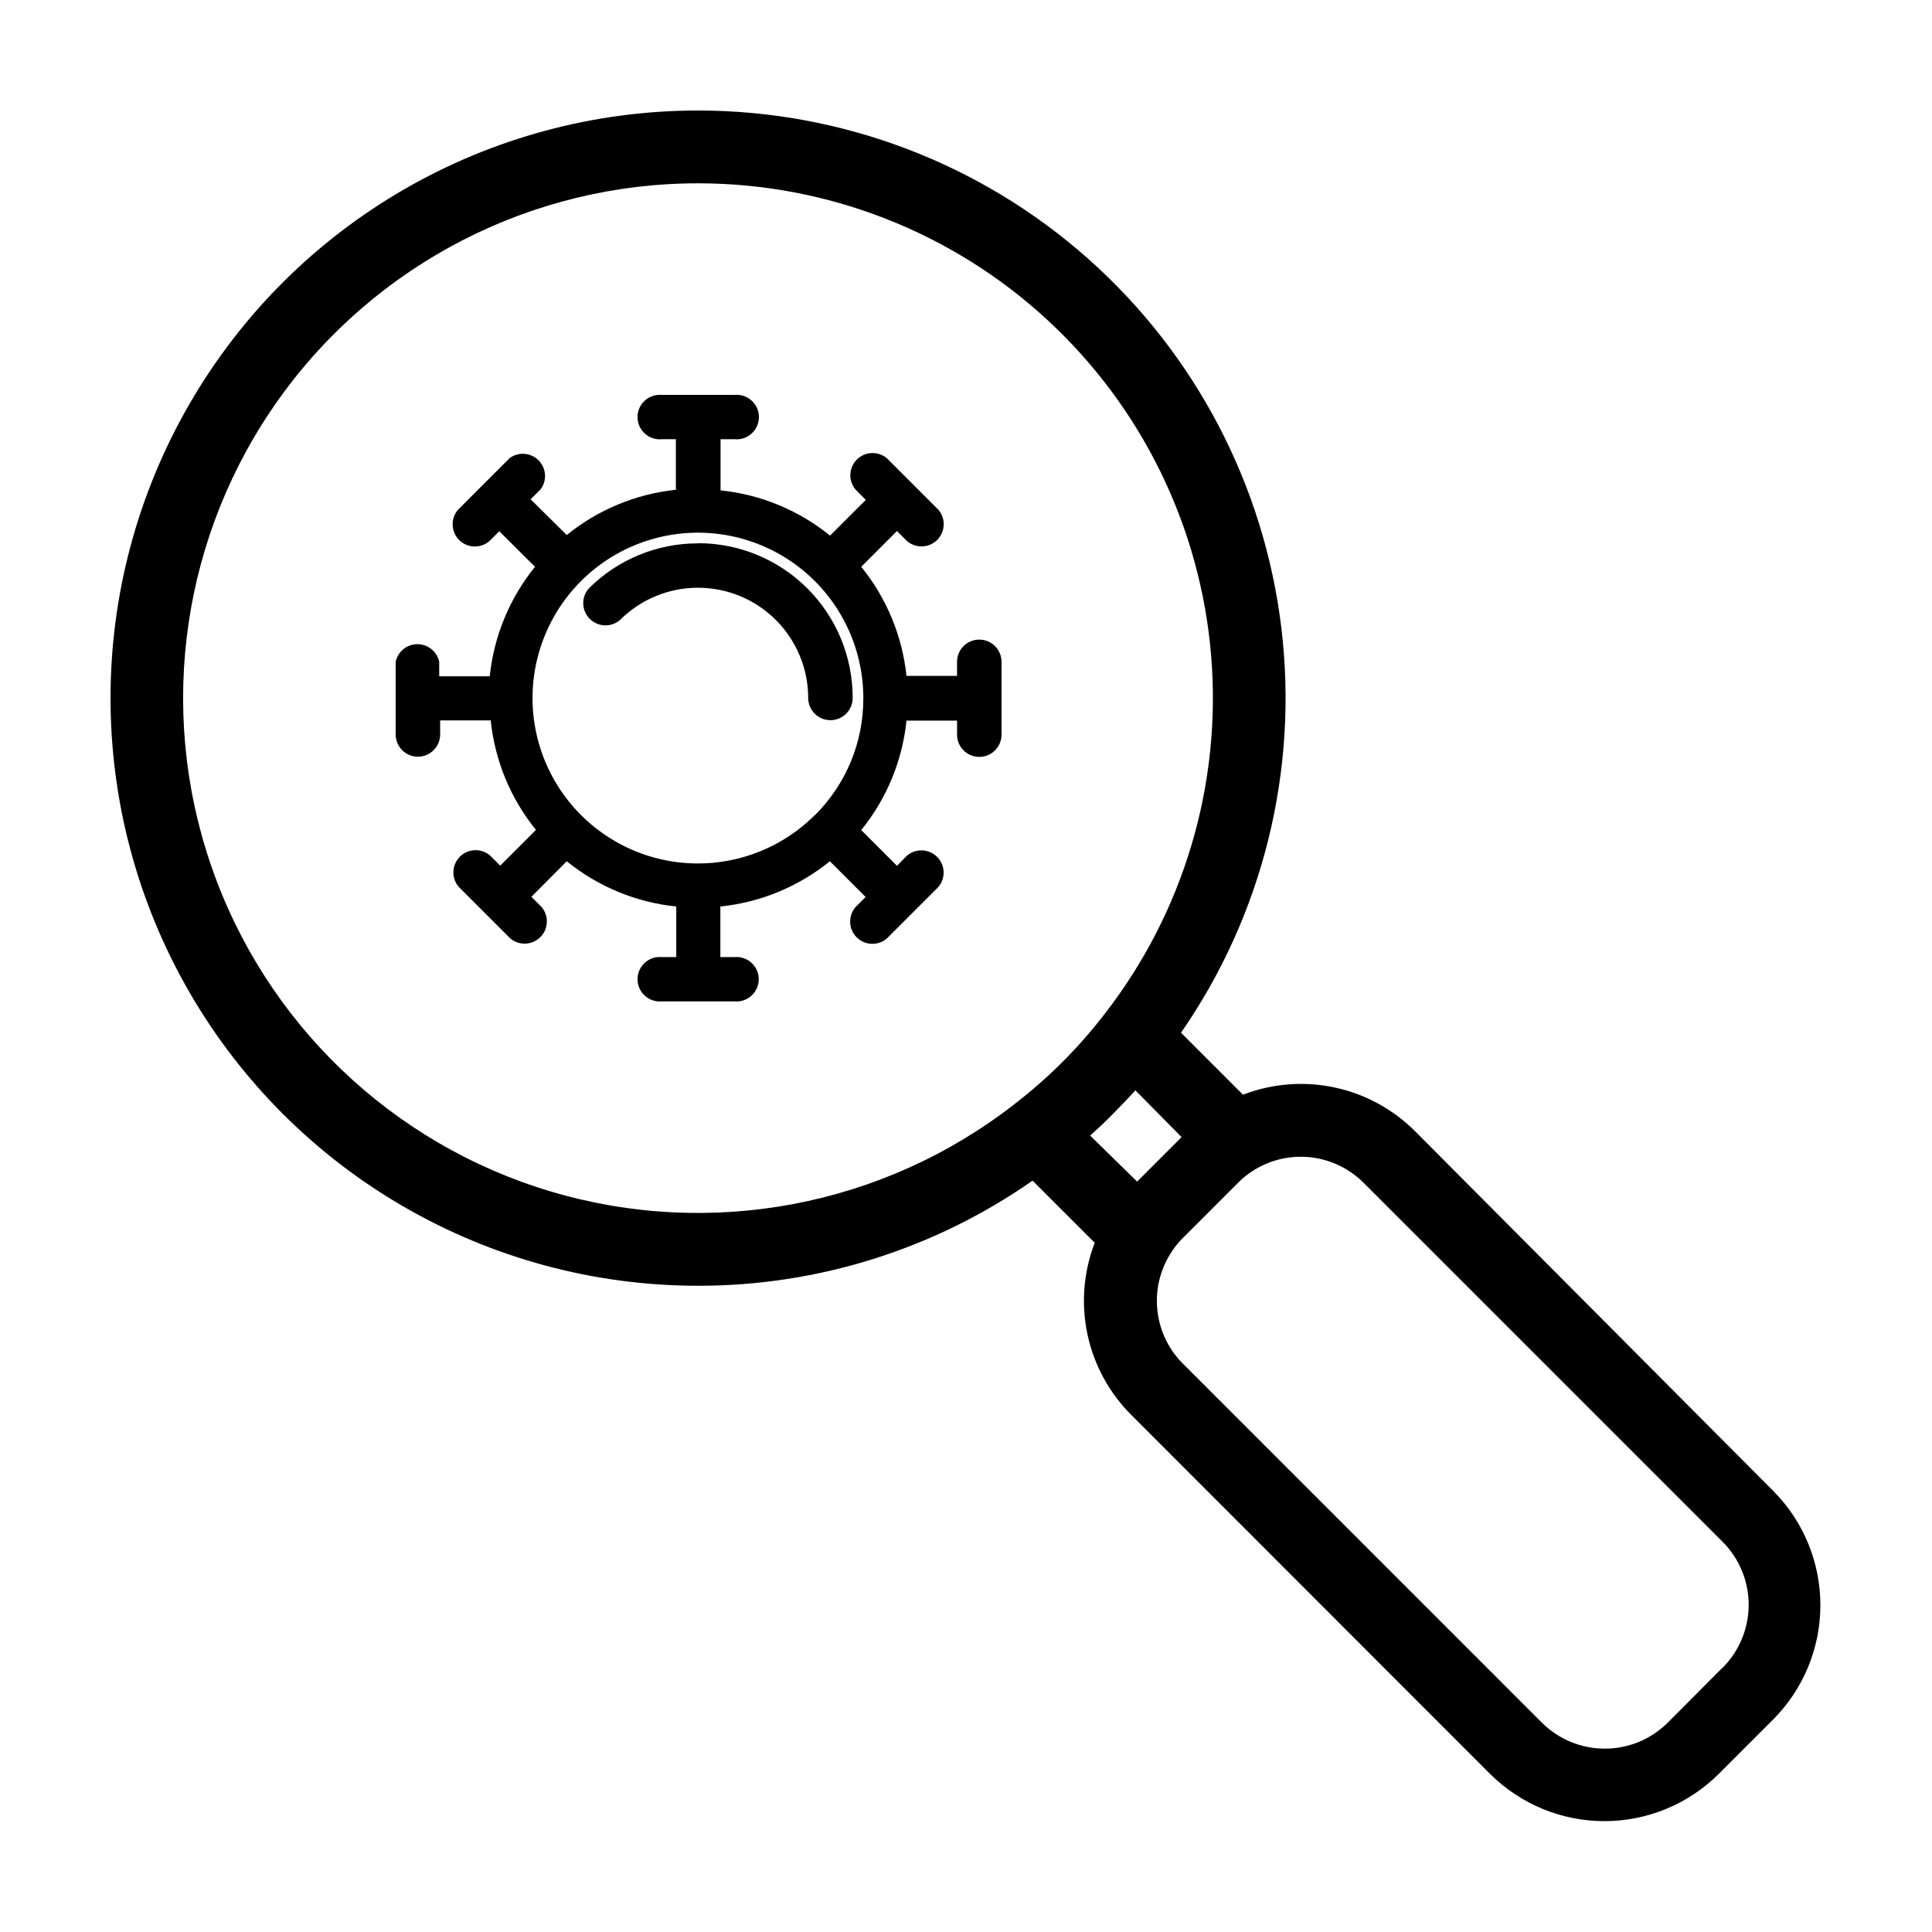 <?xml version="1.0" encoding="UTF-8"?>
<!-- Uploaded to: ICON Repo, www.svgrepo.com, Generator: ICON Repo Mixer Tools -->
<svg fill="#000000" width="800px" height="800px" version="1.1" viewBox="144 144 512 512" xmlns="http://www.w3.org/2000/svg">
 <g>
  <path d="m329.01 288c-10.887-0.039-21.336 4.281-29.02 11.992-2.012 2.34-1.883 5.832 0.301 8.012 2.18 2.184 5.676 2.312 8.012 0.301 5.481-5.477 12.91-8.551 20.66-8.551 7.746 0 15.176 3.078 20.656 8.555 5.477 5.477 8.559 12.906 8.562 20.652 0 3.258 2.637 5.894 5.894 5.894 3.254 0 5.894-2.637 5.894-5.894 0.012-10.879-4.305-21.32-11.996-29.012-7.695-7.695-18.133-12.012-29.016-11.996z"/>
  <path d="m403.52 313.5c-1.562 0-3.062 0.621-4.168 1.727-1.105 1.105-1.727 2.602-1.727 4.168v3.727h-13.398c-1.113-10.598-5.277-20.645-11.992-28.918l9.473-9.473 2.621 2.621h-0.004c2.328 2.027 5.824 1.918 8.02-0.25 2.191-2.168 2.344-5.664 0.344-8.012l-13.602-13.602v-0.004c-2.336-2.012-5.832-1.879-8.012 0.301-2.184 2.18-2.312 5.676-0.301 8.012l2.672 2.672-9.473 9.473c-8.305-6.734-18.387-10.898-29.02-11.992v-13.551h3.727c1.652 0.152 3.293-0.398 4.516-1.516 1.227-1.117 1.926-2.699 1.926-4.356s-0.699-3.238-1.926-4.356c-1.223-1.117-2.863-1.668-4.516-1.516h-19.293c-1.652-0.152-3.293 0.398-4.516 1.516-1.227 1.117-1.926 2.699-1.926 4.356s0.699 3.238 1.926 4.356c1.223 1.117 2.863 1.668 4.516 1.516h3.727v13.402-0.004c-10.598 1.109-20.645 5.277-28.918 11.992l-9.574-9.473 2.672-2.672v0.004c1.723-2.344 1.48-5.59-0.566-7.648-2.051-2.062-5.297-2.324-7.644-0.617l-13.707 13.707c-2.012 2.336-1.879 5.832 0.301 8.012 2.184 2.18 5.676 2.312 8.016 0.301l2.621-2.621 9.469 9.422c-6.731 8.301-10.898 18.387-11.992 29.02h-13.398v-3.828c-0.574-2.731-2.981-4.684-5.769-4.684s-5.195 1.953-5.769 4.684v19.246-0.004c0 3.258 2.641 5.894 5.894 5.894s5.894-2.637 5.894-5.894v-3.727h13.402c1.09 10.633 5.258 20.719 11.988 29.02l-9.473 9.473-2.672-2.672h0.004c-2.336-2.012-5.832-1.879-8.012 0.301-2.184 2.18-2.312 5.676-0.301 8.012l13.602 13.602v0.004c2.34 2.012 5.832 1.879 8.016-0.301 2.18-2.184 2.312-5.676 0.297-8.016l-2.672-2.672 9.375-9.418c8.301 6.734 18.387 10.902 29.02 11.992v13.402l-3.828-0.004c-1.652-0.152-3.293 0.398-4.516 1.516-1.227 1.117-1.926 2.699-1.926 4.356s0.699 3.238 1.926 4.356c1.223 1.117 2.863 1.668 4.516 1.516h19.246-0.004c1.652 0.152 3.293-0.398 4.516-1.516 1.227-1.117 1.926-2.699 1.926-4.356s-0.699-3.238-1.926-4.356c-1.223-1.117-2.863-1.668-4.516-1.516h-3.727v-13.398c10.633-1.094 20.715-5.262 29.02-11.992l9.473 9.473-2.672 2.672v-0.004c-2.012 2.34-1.879 5.832 0.301 8.016 2.18 2.18 5.676 2.312 8.012 0.297l13.602-13.602h0.004c2.012-2.336 1.879-5.832-0.301-8.012-2.184-2.184-5.676-2.312-8.016-0.301l-2.621 2.672-9.473-9.473h0.004c6.731-8.305 10.898-18.387 11.992-29.02h13.402v3.727h-0.004c0 3.258 2.641 5.894 5.894 5.894 3.258 0 5.894-2.637 5.894-5.894v-19.293c0-1.566-0.621-3.062-1.727-4.168-1.105-1.105-2.602-1.727-4.168-1.727zm-43.527 46.453v-0.004c-9.625 9.648-23.188 14.273-36.703 12.512-13.512-1.762-25.438-9.711-32.266-21.504-6.828-11.797-7.781-26.094-2.578-38.691 5.203-12.598 15.969-22.055 29.129-25.594 13.16-3.543 27.219-0.758 38.039 7.531 10.816 8.285 17.164 21.133 17.176 34.762 0.062 11.641-4.547 22.82-12.797 31.035z"/>
  <path d="m519.05 443.83c-5.844-5.871-13.27-9.918-21.375-11.645-8.105-1.727-16.535-1.059-24.27 1.922l-16.426-16.426 0.004 0.004c21.68-31.301 31.141-69.457 26.594-107.26-4.543-37.805-22.777-72.629-51.258-97.898-28.48-25.27-65.23-39.23-103.3-39.242-55.637 0-107.05 29.68-134.86 77.863-27.82 48.184-27.82 107.54 0 155.73 27.816 48.184 79.227 77.863 134.86 77.863 31.699 0.023 62.637-9.703 88.621-27.859l16.473 16.473c-2.981 7.734-3.648 16.164-1.922 24.27 1.727 8.105 5.773 15.531 11.645 21.379l95.121 95.168c8.039 7.973 18.906 12.449 30.23 12.449 11.32 0 22.188-4.477 30.227-12.449l14.559-14.559c7.977-8.043 12.449-18.906 12.449-30.23 0-11.324-4.473-22.188-12.449-30.227zm-106.3-7.152h0.004c-34.785 27.07-80.5 35.672-122.74 23.09-42.242-12.582-75.805-44.793-90.105-86.484-14.301-41.691-7.582-87.723 18.043-123.59 25.625-35.863 66.996-57.137 111.07-57.113 34.234 0.004 67.219 12.879 92.402 36.074 25.184 23.191 40.727 55.008 43.543 89.125 2.82 34.121-7.293 68.055-28.332 95.062-6.894 8.945-14.922 16.953-23.879 23.832zm20.152 8.262c2.066-1.863 4.133-3.777 6.144-5.844 2.016-2.066 3.981-4.082 5.844-6.144l12.246 12.391-11.789 11.789zm167.52 141.07-14.457 14.512c-4.426 4.41-10.422 6.887-16.676 6.887-6.25 0-12.246-2.477-16.676-6.887l-95.117-95.121c-3.766-3.75-6.144-8.668-6.758-13.945-0.613-5.277 0.578-10.609 3.383-15.125 0.938-1.562 2.074-3 3.375-4.281l14.559-14.559c1.309-1.344 2.781-2.512 4.383-3.477 4.516-2.766 9.832-3.926 15.09-3.297 5.258 0.633 10.148 3.019 13.879 6.773l95.121 95.117c4.41 4.43 6.887 10.426 6.887 16.676 0 6.254-2.477 12.25-6.887 16.676z"/>
 </g>
</svg>